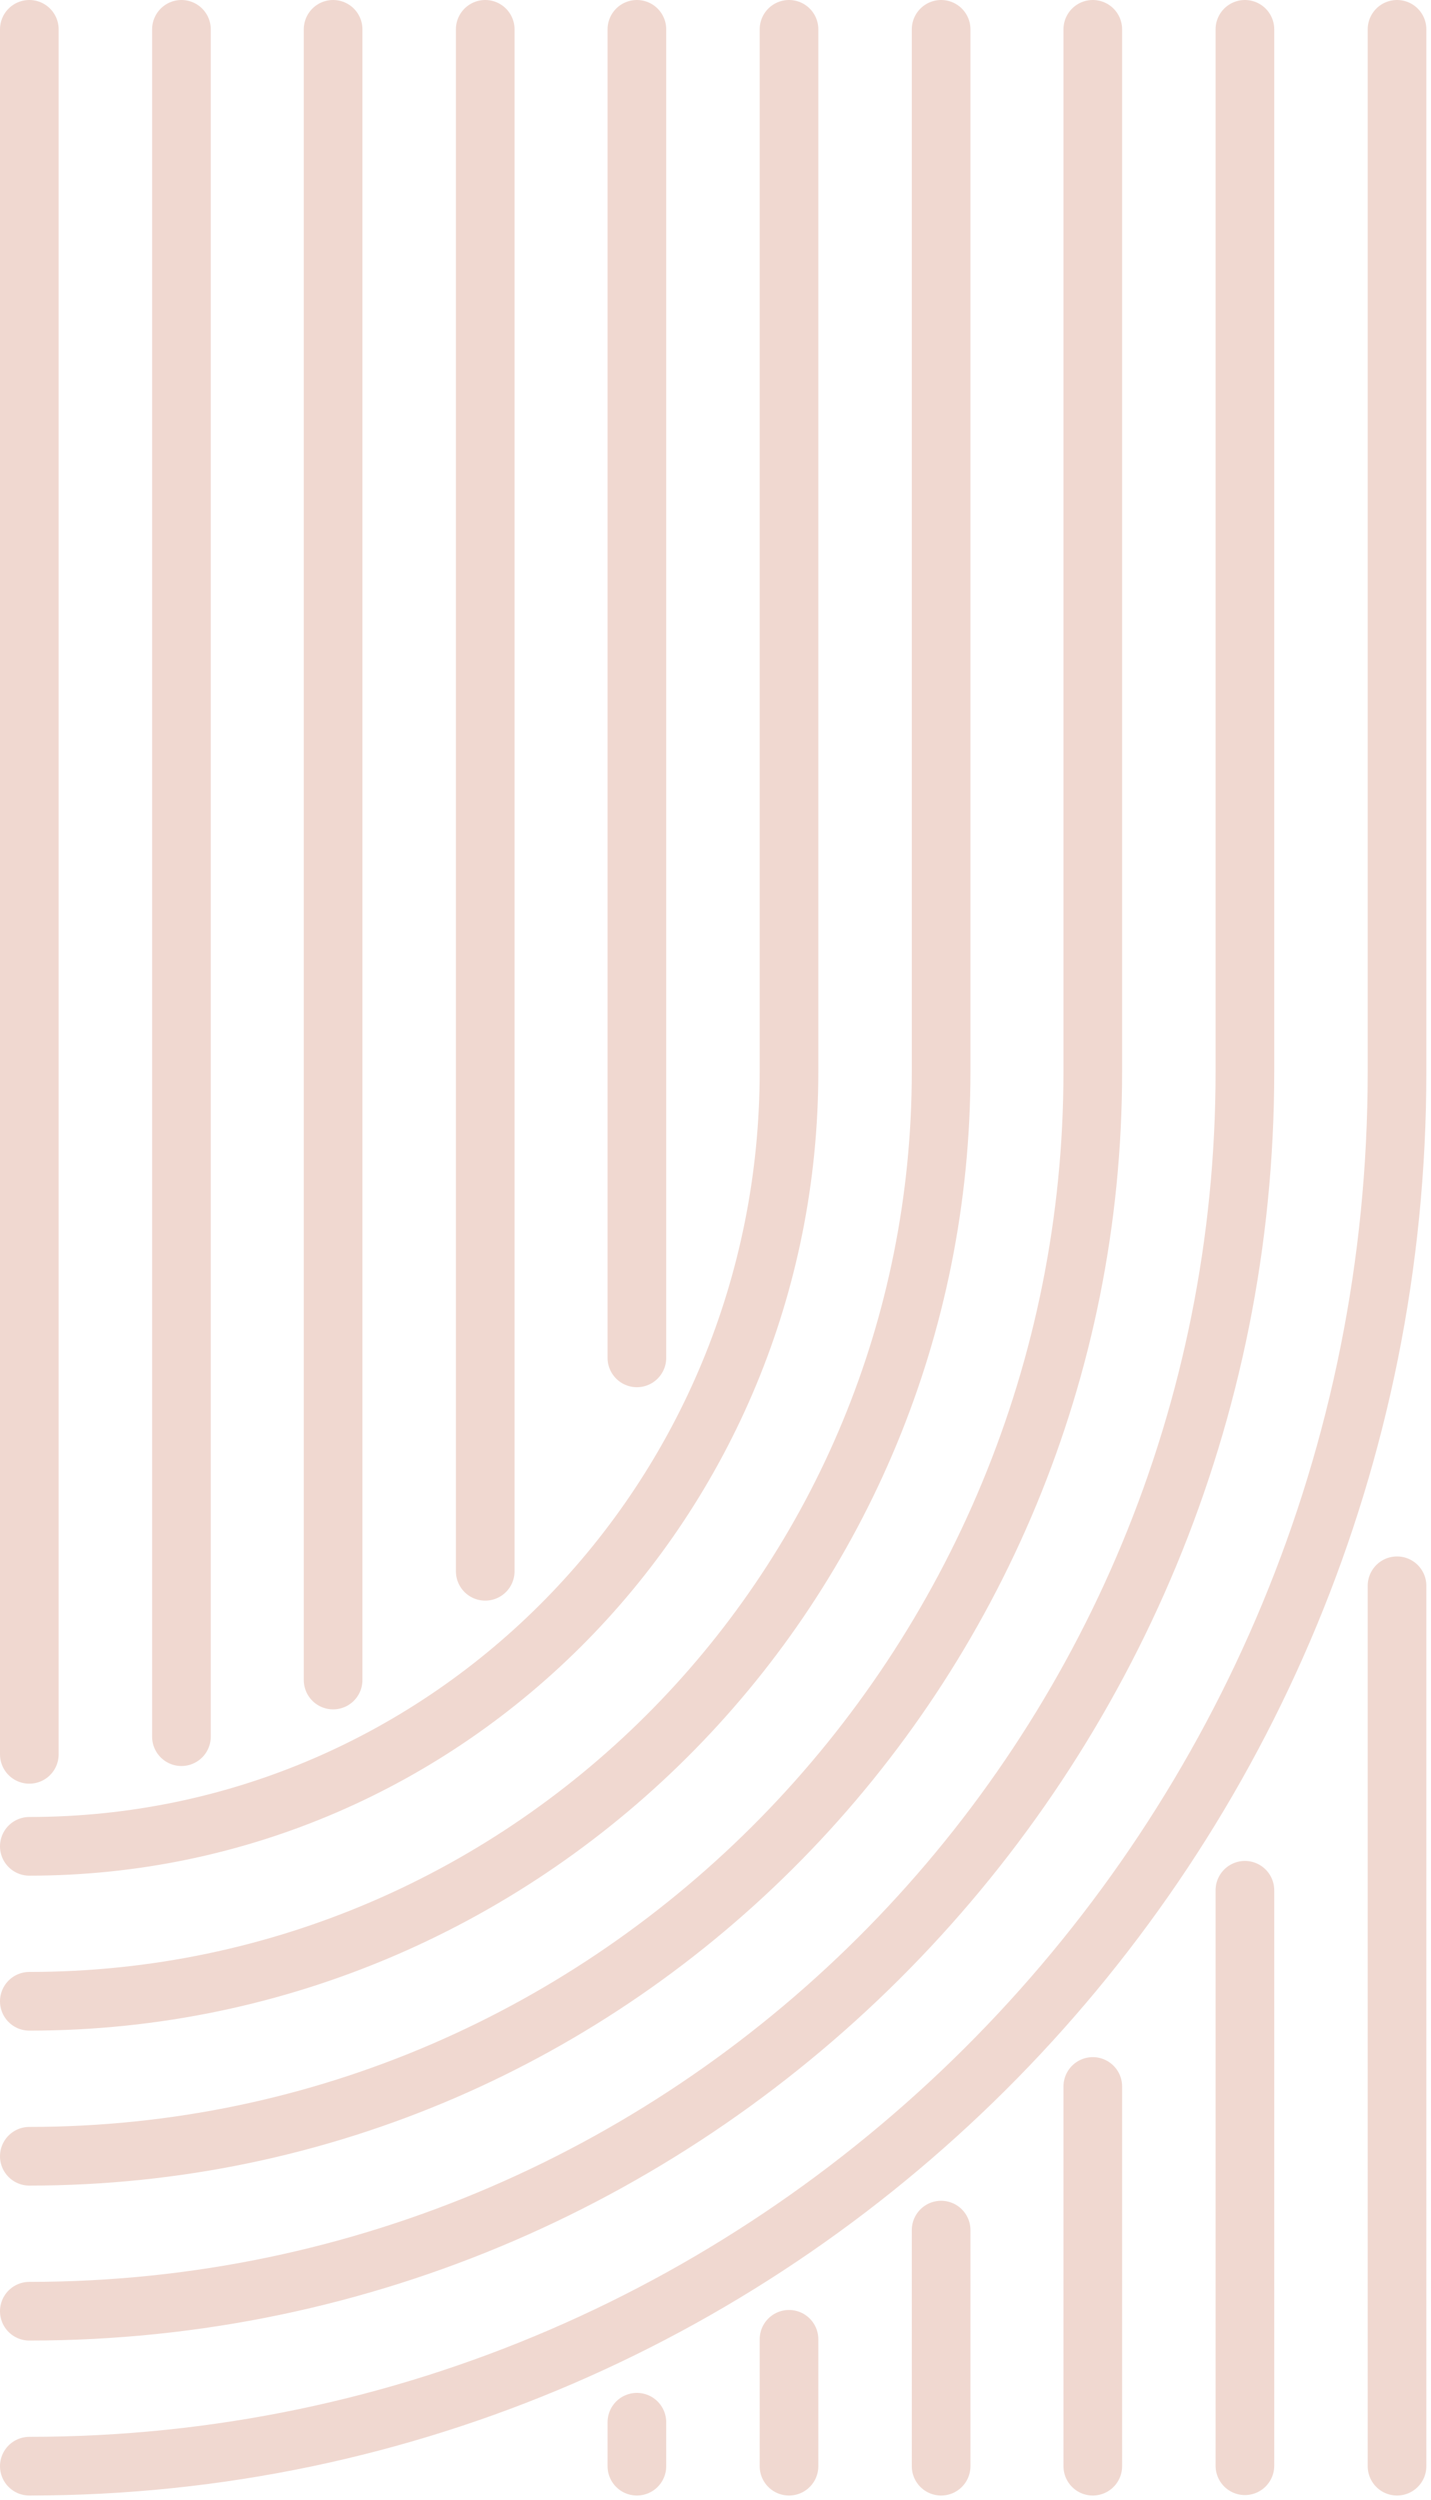<svg width="244" height="426" viewBox="0 0 244 426" fill="none" xmlns="http://www.w3.org/2000/svg">
<path d="M238.207 124.992V5V182.594M5 298.957V5M5 420.262C133.762 420.262 238.207 313.86 238.207 182.672M5 393.854C119.481 393.854 212.269 299.266 212.269 182.594V5M5 367.447C105.2 367.447 186.332 284.673 186.332 182.594V5M5 341.039C90.841 341.039 160.471 270.079 160.471 182.594V5M5 314.632C76.56 314.632 134.534 255.563 134.534 182.594V5M30.938 5V295.946M56.798 286.294V5M82.736 267.762V5M108.596 231.394V5M108.596 420.262V412.772M134.534 420.262V398.642M160.471 420.262V380.033M186.332 355.556V420.262M212.269 322.122V420.185M238.207 270.233V420.262" stroke="#F0D8D0" stroke-width="10" stroke-linecap="round" stroke-linejoin="round"/>
</svg>
